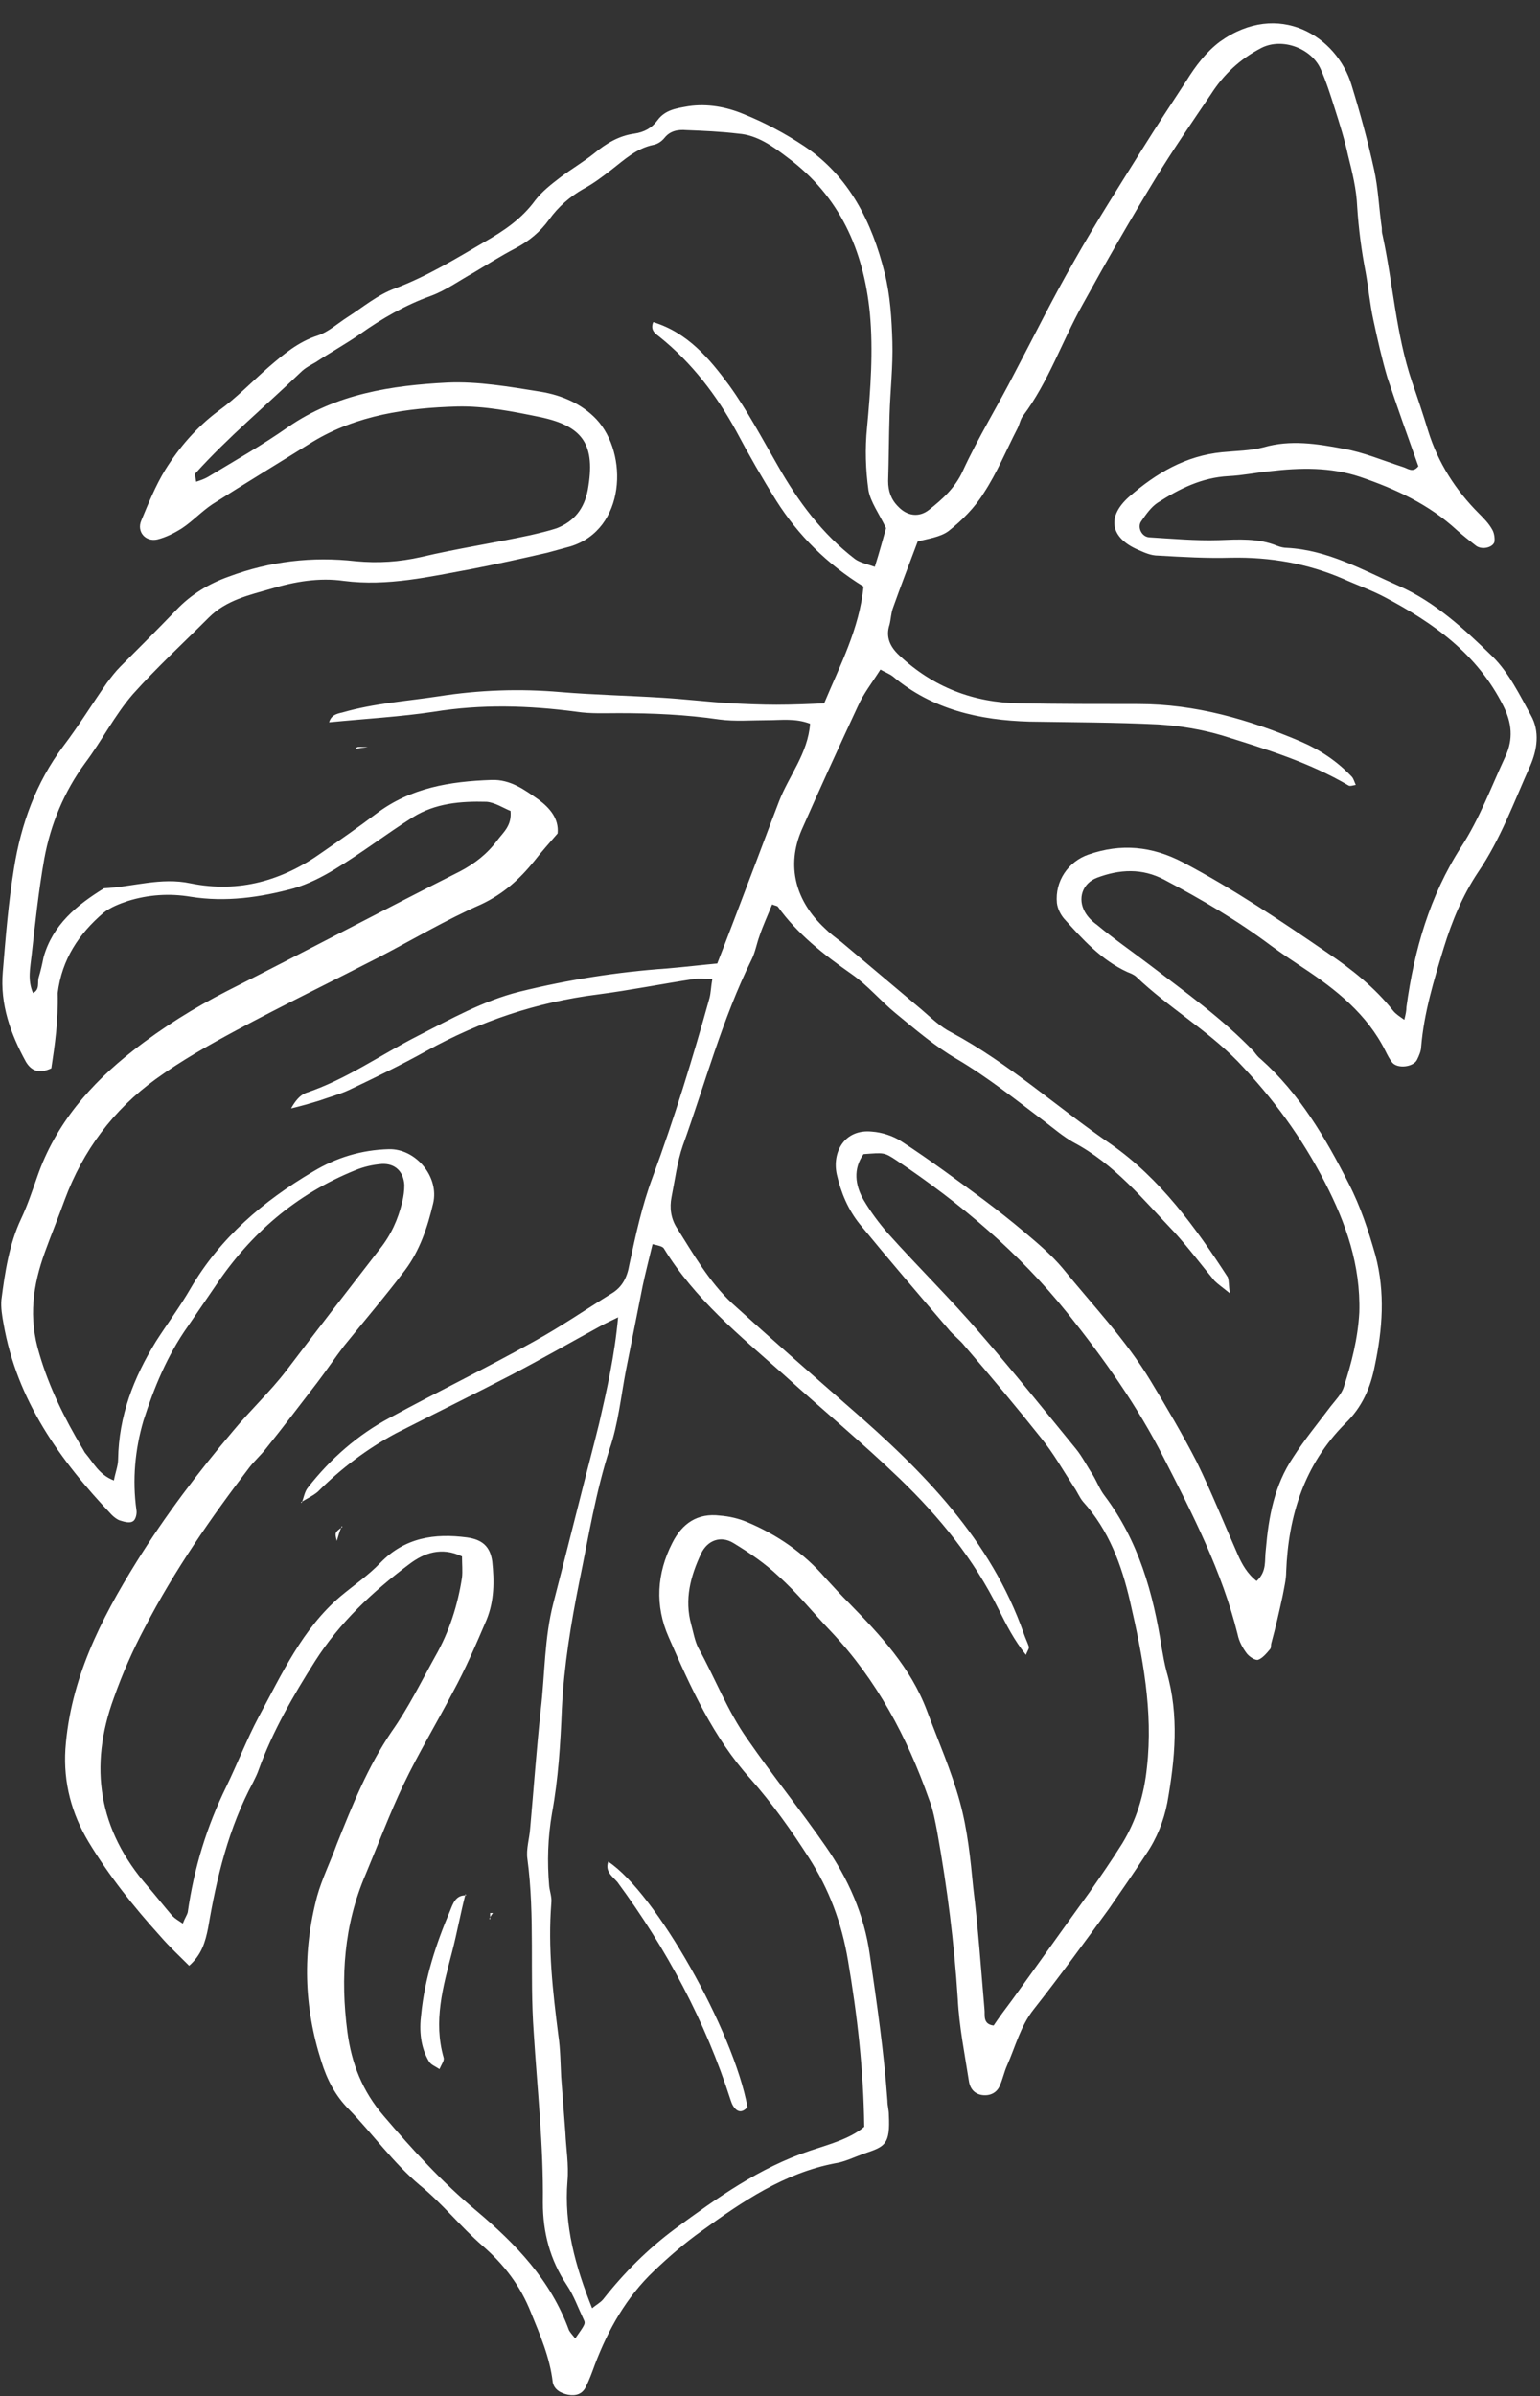 <?xml version="1.0" encoding="UTF-8" standalone="no"?><svg xmlns="http://www.w3.org/2000/svg" xmlns:xlink="http://www.w3.org/1999/xlink" fill="#000000" height="340.7" preserveAspectRatio="xMidYMid meet" version="1" viewBox="-0.4 -3.3 219.0 340.7" width="219" zoomAndPan="magnify"><rect x="-0.4" y="-3.3" width="219.0" height="340.7" fill="#333333" stroke="none"/><g id="change1_1"><path d="M6.9,148.6c-1.7,0.8-2.8,0.4-3.6-0.9c-2.2-4-3.7-8.2-3.3-12.8c0.4-4.9,0.8-9.9,1.6-14.8 c1-6.2,3.1-12.1,7-17.3c2.2-2.9,4.1-6,6.2-9c0.6-0.8,1.2-1.6,1.9-2.3c2.7-2.7,5.4-5.4,8-8.1c2.1-2.2,4.6-3.7,7.4-4.7 c5.9-2.2,11.9-2.9,18.1-2.2c3.2,0.3,6.2,0.1,9.3-0.6c5.1-1.2,10.4-2,15.5-3.1c1.3-0.3,2.6-0.6,3.8-1c2.5-1,3.9-2.8,4.4-5.5 c1.1-6.3-0.6-9-6.8-10.3c-3.9-0.8-7.9-1.6-11.8-1.5c-7.1,0.2-14.2,1.2-20.5,5c-4.8,3-9.6,5.9-14.3,8.9c-1.5,1-2.8,2.4-4.3,3.4 c-1.1,0.7-2.3,1.3-3.5,1.6c-1.7,0.4-3-1.1-2.3-2.7c1-2.4,2-4.9,3.4-7.2c2-3.2,4.5-6.1,7.6-8.4c2.5-1.8,4.7-4.1,7.1-6.2 c2.1-1.8,4.2-3.6,7-4.5c1.5-0.5,2.8-1.7,4.2-2.6c2.2-1.4,4.3-3.2,6.8-4.1c4.5-1.7,8.6-4.2,12.7-6.6c2.8-1.6,5.3-3.3,7.2-5.9 c1-1.3,2.3-2.3,3.6-3.3c1.6-1.2,3.3-2.2,4.8-3.4c1.7-1.4,3.5-2.5,5.7-2.8c1.4-0.2,2.5-0.8,3.3-1.9c1.1-1.5,2.7-1.7,4.4-2 c2.7-0.4,5.4,0.1,7.8,1.1c3,1.2,6,2.8,8.7,4.6c6.4,4.3,9.6,10.8,11.4,18c0.8,3.2,1,6.5,1.1,9.8c0.1,3.5-0.3,6.9-0.4,10.4 c-0.1,3.1-0.1,6.3-0.2,9.4c0,1.4,0.4,2.6,1.4,3.6c1.3,1.4,3,1.6,4.4,0.5c1.9-1.5,3.7-3.1,4.8-5.5c2.2-4.8,5-9.3,7.4-14 c2.8-5.3,5.4-10.6,8.4-15.8c3.1-5.5,6.5-10.8,9.8-16.1c2-3.2,4.1-6.4,6.2-9.6c1.3-2.1,2.8-4.1,4.8-5.6c8.3-5.9,16.6-0.8,18.7,6.2 c1.2,3.9,2.3,7.9,3.2,12c0.6,2.7,0.7,5.6,1.1,8.3c0,0.3,0,0.7,0.1,1c1.5,6.9,1.9,14.1,4.2,20.9c0.8,2.3,1.6,4.7,2.3,7 c1.4,4.5,3.9,8.4,7.2,11.7c0.7,0.7,1.4,1.4,1.9,2.3c0.3,0.5,0.4,1.3,0.3,1.8c-0.3,0.8-1.8,1.1-2.6,0.5c-0.9-0.7-1.8-1.4-2.7-2.2 c-4-3.7-8.8-5.9-13.8-7.6c-4.2-1.4-8.5-1.3-12.8-0.8c-2,0.2-3.9,0.6-5.9,0.7c-3.8,0.2-7,1.8-10.1,3.8c-0.9,0.6-1.6,1.6-2.3,2.6 c-0.6,0.8,0,2.2,1.1,2.3c3.3,0.2,6.6,0.5,9.9,0.4c2.8-0.1,5.6-0.3,8.3,0.8c0.5,0.2,1,0.3,1.4,0.3c5.8,0.3,10.7,3.1,15.9,5.4 c5.2,2.3,9.4,6.2,13.4,10.1c2.3,2.3,3.8,5.4,5.4,8.3c1.3,2.3,0.9,4.9-0.1,7.2c-2.3,5.1-4.2,10.4-7.4,15.1c-2.2,3.3-3.7,6.9-4.9,10.8 c-1.4,4.6-2.8,9.2-3.2,14c0,0.6-0.3,1.3-0.6,1.9c-0.5,1-2.7,1.3-3.5,0.4c-0.4-0.5-0.7-1.1-1-1.7c-2.6-5.2-7-8.7-11.7-11.8 c-1.5-1-3-2-4.5-3.1c-4.8-3.6-9.9-6.6-15.2-9.4c-3.2-1.7-6.4-1.5-9.6-0.3c-2.1,0.8-2.8,3-1.7,4.9c0.4,0.7,1,1.3,1.7,1.8 c2.4,2,5,3.8,7.5,5.7c5.1,3.9,10.3,7.6,14.8,12.3c0.3,0.4,0.6,0.8,1,1.1c5.5,4.9,9.2,11.2,12.5,17.7c1.7,3.3,2.8,6.7,3.8,10.2 c1.4,5.3,1,10.5-0.1,15.7c-0.6,3.1-1.8,5.9-4.2,8.2c-5.8,5.8-8.1,13.1-8.4,21.1c0,1.1-0.3,2.3-0.5,3.4c-0.5,2.3-1,4.5-1.6,6.7 c-0.1,0.3,0,0.7-0.2,0.9c-0.5,0.6-1.1,1.3-1.7,1.5c-0.4,0.1-1.2-0.4-1.6-0.9c-0.6-0.8-1.1-1.7-1.3-2.7c-2.2-8.9-6.4-17.1-10.5-25.1 c-3.7-7.3-8.5-14.1-13.7-20.6c-6.9-8.6-15.2-15.6-24.3-21.7c-1.8-1.2-1.8-1.1-4.7-0.9c-1.5,2.1-1.2,4.4,0,6.5c1,1.7,2.2,3.3,3.5,4.8 c4.3,4.8,8.9,9.3,13.1,14.2c4.7,5.4,9.1,10.9,13.6,16.4c0.9,1.1,1.6,2.5,2.4,3.7c0.6,1,1,2.1,1.7,3c4.8,6.4,6.9,13.8,8.1,21.6 c0.2,1.1,0.4,2.3,0.7,3.4c1.8,6.2,1.2,12.4,0.1,18.6c-0.5,2.6-1.5,5.1-3,7.3c-1.7,2.6-3.5,5.2-5.3,7.8c-3.5,4.8-7,9.6-10.7,14.3 c-1.9,2.4-2.6,5.3-3.8,8c-0.4,0.9-0.6,1.9-1,2.8c-0.4,1-1.3,1.5-2.4,1.4c-1.1-0.1-1.8-0.8-2-1.9c-0.6-3.9-1.4-7.8-1.6-11.8 c-0.5-7.9-1.5-15.8-2.9-23.6c-0.3-1.6-0.6-3.3-1.2-4.8c-3.1-8.8-7.4-16.9-13.9-23.8c-2.5-2.6-4.8-5.5-7.5-7.9 c-1.9-1.8-4.1-3.3-6.4-4.7c-1.8-1.1-3.7-0.4-4.6,1.5c-1.5,3.2-2.4,6.5-1.4,10.1c0.3,1.1,0.5,2.3,1,3.3c2.4,4.3,4.1,8.9,7,13 c3.6,5.2,7.5,10,11.1,15.2c3.2,4.6,5.5,9.7,6.3,15.5c1,6.9,2,13.7,2.5,20.7c0,0.7,0.2,1.3,0.2,2c0.2,4.2-0.5,4.5-3.5,5.5 c-1.4,0.5-2.8,1.2-4.2,1.4c-7.2,1.4-13.1,5.4-18.9,9.6c-2.4,1.7-4.7,3.7-6.8,5.7c-3.9,3.7-6.5,8.3-8.4,13.3 c-0.4,1.1-0.8,2.2-1.3,3.2c-0.5,1-1.4,1.3-2.5,1.1c-1-0.2-2-0.7-2.2-1.8c-0.4-3.5-1.8-6.7-3.1-9.9c-1.5-3.8-3.8-6.8-6.9-9.5 c-3.1-2.7-5.7-6-8.9-8.6c-3.8-3.2-6.7-7.3-10.1-10.8c-1.9-1.9-3.1-4.2-3.9-6.8c-2.5-7.8-2.7-15.6-0.6-23.5c0.7-2.5,1.9-4.9,2.8-7.4 c2.2-5.5,4.4-11,7.8-16c2.4-3.4,4.2-7.1,6.2-10.7c2-3.5,3.2-7.3,3.8-11.2c0.1-0.9,0-1.9,0-3c-2.9-1.4-5.4-0.5-7.5,1.1 c-5.2,3.9-9.9,8.3-13.4,13.8c-3.1,4.9-6,9.9-8,15.4c-0.2,0.6-0.5,1.2-0.8,1.8c-3.5,6.5-5.2,13.6-6.4,20.7c-0.4,2-0.9,3.8-2.7,5.4 c-1.4-1.4-2.8-2.7-4.1-4.2c-3.8-4.2-7.3-8.6-10.2-13.4c-2.4-4-3.6-8.4-3.3-13.2c0.7-9.9,5-18.4,10.1-26.6 c4.1-6.6,8.8-12.8,13.8-18.7c2.4-2.9,5.2-5.5,7.5-8.5c4.4-5.8,8.8-11.5,13.3-17.3c1.6-2,2.6-4.2,3.2-6.7c0.2-0.8,0.3-1.6,0.3-2.4 c-0.1-1.9-1.3-3.1-3.2-3c-1.3,0.1-2.6,0.4-3.8,0.9c-8.4,3.4-14.9,9-19.9,16.5c-1.3,1.9-2.6,3.8-3.9,5.7c-2.9,4.1-4.8,8.7-6.3,13.4 c-1.2,4.1-1.6,8.4-1,12.7c0.1,0.5-0.1,1.4-0.5,1.6c-0.4,0.3-1.2,0.1-1.8-0.1c-0.4-0.1-0.9-0.5-1.2-0.8c-7.4-7.8-13.5-16.3-15.4-27.2 c-0.2-1.1-0.4-2.3-0.3-3.4c0.5-3.9,1.1-7.9,2.8-11.5c0.9-1.9,1.6-4,2.3-6c2.6-7.5,7.6-13.2,13.6-17.9c4.2-3.3,8.7-6.1,13.4-8.5 c11.1-5.6,22-11.4,33.1-17c2.1-1.1,3.9-2.5,5.3-4.4c0.9-1.2,2.1-2.1,1.9-4.2c-1-0.4-2.2-1.2-3.4-1.3c-3.7-0.1-7.3,0.2-10.5,2.2 c-3.8,2.4-7.3,5.1-11.1,7.4c-1.8,1.1-3.8,2.1-5.8,2.7c-4.8,1.3-9.7,2-14.7,1.2c-3-0.5-6-0.3-8.9,0.6c-1.2,0.4-2.5,0.9-3.5,1.7 c-3.5,3-5.9,6.6-6.5,11.4C7.9,141.9,7.4,145.3,6.9,148.6z M46.4,99.4L46.4,99.4c0.3-1,1-1.2,1.9-1.4c4.5-1.3,9.1-1.6,13.7-2.3 c5.8-0.9,11.5-1.1,17.3-0.6c4.8,0.4,9.6,0.5,14.4,0.8c3.3,0.2,6.6,0.6,9.9,0.8c2.1,0.1,4.3,0.2,6.4,0.2c2.3,0,4.6-0.1,6.8-0.2 c2.3-5.5,5-10.6,5.6-16.6c-5.2-3.2-9.3-7.3-12.4-12.2c-2-3.2-3.9-6.5-5.7-9.9c-2.8-5.1-6.3-9.7-10.9-13.4c-0.5-0.4-1.4-0.9-0.9-2.1 c4.9,1.5,8,5.2,10.8,9c2.6,3.6,4.7,7.6,6.9,11.4c2.9,5.1,6.3,9.7,11,13.3c0.7,0.5,1.7,0.7,2.8,1.1c0.7-2.2,1.2-4.1,1.6-5.5 c-1-2.1-2.2-3.7-2.5-5.4c-0.4-2.9-0.5-5.9-0.2-8.9c0.5-5.4,0.9-10.9,0.4-16.3c-0.9-9-4.3-16.6-11.7-22.1c-2.1-1.6-4.3-3.2-7-3.4 c-2.5-0.3-4.9-0.4-7.4-0.5c-1.2-0.1-2.3,0.1-3.1,1.1c-0.4,0.5-1,0.9-1.6,1c-2.4,0.5-4.1,2.1-5.9,3.5c-1.3,1-2.6,2-4.1,2.8 c-1.9,1.1-3.5,2.5-4.8,4.3c-1.3,1.8-2.9,3.1-4.8,4.1c-2.1,1.1-4,2.3-6,3.5c-2,1.1-3.9,2.5-6.1,3.3c-3.6,1.3-6.9,3.2-10,5.4 c-2,1.4-4.2,2.6-6.3,4c-0.7,0.4-1.5,0.8-2.1,1.4C37.4,54.4,32,58.9,27.4,64c-0.1,0.2,0,0.6,0.1,1.2c0.6-0.2,1.2-0.4,1.7-0.7 c3.8-2.3,7.7-4.5,11.4-7.1c6.8-4.7,14.7-5.9,22.6-6.3c4.4-0.2,8.9,0.6,13.3,1.3c3,0.5,5.8,1.7,7.9,3.9c4.6,4.9,4.2,15.7-3.7,18.1 c-1.1,0.3-2.2,0.6-3.3,0.9c-3.5,0.8-7.1,1.6-10.7,2.3c-6,1.1-12,2.5-18.2,1.7c-3.5-0.5-7,0.1-10.3,1.1c-3.1,0.9-6.4,1.6-8.9,4.1 c-3.6,3.6-7.4,7.1-10.8,10.9c-2.6,3-4.4,6.6-6.8,9.8c-3,4.1-4.9,8.7-5.8,13.6c-0.8,4.5-1.3,9.2-1.8,13.7c-0.2,1.8-0.6,3.6,0.2,5.4 c1-0.5,0.6-1.5,0.8-2.2c0.3-1,0.5-1.9,0.7-2.9c1.3-4.6,4.7-7.4,8.6-9.8c4.1-0.2,8.1-1.6,12.3-0.7c6.9,1.4,13.1-0.4,18.7-4.4 c2.6-1.8,5.2-3.6,7.7-5.5c4.9-3.7,10.5-4.6,16.4-4.8c2.7-0.1,4.7,1.4,6.7,2.8c1.6,1.2,2.9,2.7,2.7,4.8c-1.2,1.4-2.3,2.6-3.3,3.9 c-2.1,2.6-4.4,4.7-7.6,6.2c-5,2.2-9.7,5-14.5,7.5c-6.8,3.5-13.6,6.8-20.3,10.4c-3.9,2.1-7.8,4.3-11.4,6.9 c-6.1,4.4-10.4,10.2-13,17.2c-0.9,2.5-1.9,4.9-2.8,7.4c-1.7,4.7-2.4,9.3-0.8,14.5c1.4,4.8,3.6,9.2,6.1,13.4c0.2,0.3,0.3,0.6,0.5,0.8 c1.1,1.3,1.9,3,4,3.8c0.2-1.1,0.6-2.1,0.6-3c0.1-6.2,2.2-11.6,5.4-16.8c1.6-2.5,3.4-4.9,4.9-7.5c4.2-7.2,10.3-12.4,17.4-16.6 c3.3-2,6.9-3.1,10.8-3.2c3.8-0.1,7.2,3.9,6.3,7.7c-0.8,3.4-1.9,6.7-4,9.5c-2.8,3.7-5.8,7.2-8.7,10.8c-1.3,1.7-2.5,3.5-3.8,5.2 c-2.4,3.1-4.8,6.3-7.3,9.4c-0.7,0.9-1.6,1.7-2.3,2.6c-5.5,7.2-10.7,14.7-14.9,22.8c-1.7,3.2-3.2,6.6-4.4,10 c-3.6,9.8-2.2,18.8,4.8,26.8c1.2,1.4,2.3,2.8,3.5,4.2c0.4,0.4,0.9,0.7,1.5,1.1c0.3-0.8,0.6-1.2,0.7-1.6c0.9-6.3,2.7-12.2,5.5-17.9 c1.6-3.3,2.9-6.7,4.6-9.9c3.3-6.1,6.2-12.5,11.6-17.1c1.9-1.6,4-3,5.7-4.8c3.5-3.6,7.7-4.2,12.3-3.6c2.2,0.3,3.3,1.3,3.6,3.4 c0.3,2.8,0.3,5.6-0.8,8.3c-1.5,3.5-3,7-4.8,10.3c-2.3,4.4-4.9,8.7-7,13.1c-2,4.2-3.6,8.5-5.4,12.8c-3.1,7.2-3.6,14.7-2.6,22.4 c0.6,4.5,2.1,8.4,5.2,12c4.1,4.8,8.3,9.4,13.1,13.4c5.7,4.8,10.6,9.9,13.2,17c0.2,0.4,0.6,0.8,0.9,1.2c1.4-2,1.5-2.1,1.2-2.7 c-0.8-1.7-1.4-3.4-2.4-4.9c-2.4-3.6-3.4-7.5-3.4-11.7c0.1-8.1-0.8-16.2-1.3-24.2c-0.6-8.3,0.2-16.5-0.9-24.7 c-0.2-1.4,0.3-2.9,0.4-4.4c0.5-5.6,0.9-11.2,1.5-16.8c0.6-5.1,0.5-10.2,1.8-15.2c2-7.7,3.9-15.4,5.9-23.1c0.2-0.8,0.4-1.6,0.6-2.4 c1.1-4.8,2.2-9.6,2.7-15.1c-1.2,0.6-1.9,0.9-2.6,1.3c-4.2,2.3-8.4,4.7-12.6,6.9c-5.4,2.8-10.9,5.5-16.4,8.3c-4.1,2.2-7.8,5-11.1,8.3 c-0.7,0.6-1.6,1-2.4,1.5l0.1,0.1c0.3-0.7,0.4-1.6,0.9-2.2c3.2-4.1,7.1-7.5,11.6-9.9c6.8-3.7,13.8-7.1,20.6-10.9 c3.8-2.1,7.3-4.5,11-6.8c1.5-0.9,2.2-2.3,2.5-4.1c0.9-4.2,1.8-8.4,3.3-12.4c3.1-8.4,5.7-16.9,8.1-25.5c0.2-0.8,0.2-1.6,0.4-2.7 c-1.1,0-1.9-0.1-2.6,0c-4.6,0.7-9.1,1.6-13.7,2.2c-8.7,1.1-16.7,3.8-24.3,8c-3.6,2-7.3,3.8-11.1,5.6c-1.3,0.6-2.8,1-4.2,1.5 c-1.3,0.4-2.7,0.8-4,1.1c0.6-1.1,1.3-1.9,2.1-2.2c5.7-1.9,10.6-5.4,15.9-8.1c4.7-2.4,9.3-5,14.5-6.3c6.9-1.7,13.9-2.8,21-3.3 c2.4-0.2,4.9-0.5,7.1-0.7c1.6-4.1,3-7.8,4.4-11.5c1.5-3.9,2.9-7.7,4.4-11.6c1.4-3.6,4.1-6.8,4.4-11c-2.1-0.8-4.1-0.5-6-0.5 c-2.3,0-4.7,0.2-6.9-0.1c-4.8-0.7-9.5-0.9-14.3-0.9c-2,0-4,0.1-6-0.2c-6.8-0.9-13.5-1.1-20.3,0C56.7,98.6,51.5,98.9,46.4,99.4z M174.5,180.6c-1.1-0.9-1.7-1.3-2.2-1.8c-1.9-2.3-3.7-4.7-5.7-6.9c-4.4-4.6-8.5-9.7-14.4-12.8c-1.4-0.8-2.7-1.9-4-2.9 c-4.1-3.1-8.1-6.3-12.5-8.9c-3.1-1.8-5.9-4.2-8.7-6.5c-2.2-1.8-4-4-6.3-5.6c-4-2.8-7.7-5.7-10.5-9.6c-0.1-0.1-0.3-0.1-0.8-0.3 c-0.6,1.5-1.3,3-1.8,4.5c-0.4,1.1-0.6,2.3-1.1,3.3c-4.2,8.5-6.6,17.6-9.8,26.5c-0.8,2.3-1.1,4.8-1.6,7.3c-0.3,1.5-0.1,3,0.7,4.3 c2.4,3.8,4.6,7.7,7.9,10.8c5.5,5,11.1,9.9,16.7,14.8c10.5,9.1,20.1,18.8,24.8,32.2c0.2,0.6,0.5,1.2,0.7,1.8c0.1,0.3-0.2,0.6-0.4,1.2 c-1.7-2.1-2.8-4.3-3.9-6.5c-3.5-7.1-8.4-13.1-14-18.5c-5.4-5.2-11.1-9.9-16.6-14.9c-6.2-5.5-12.6-10.7-17-17.9 c-0.2-0.3-0.8-0.4-1.6-0.6c-0.5,2.1-1,4-1.4,5.9c-0.8,4-1.6,8.1-2.4,12.1c-0.7,3.7-1.1,7.6-2.3,11.1c-2,6.2-3,12.5-4.3,18.8 c-1.2,6-2.2,12-2.5,18.2c-0.2,4.9-0.5,9.9-1.4,14.8c-0.6,3.5-0.7,6.9-0.4,10.4c0.1,0.8,0.4,1.6,0.3,2.4c-0.5,6.3,0.2,12.5,1,18.8 c0.3,2,0.3,4,0.4,5.9c0.2,2.6,0.4,5.3,0.6,7.9c0.1,2.3,0.5,4.6,0.3,6.9c-0.5,6.3,1.1,12.1,3.5,18.1c0.6-0.5,1.2-0.8,1.6-1.3 c3-3.8,6.3-7.1,10.2-10c6-4.4,12-8.7,19.2-11.1c2.7-0.9,5.7-1.7,7.7-3.4c-0.1-8.2-1-15.9-2.3-23.6c-0.9-5.4-2.7-10.2-5.6-14.7 c-2.5-3.9-5.2-7.7-8.3-11.2c-5.3-5.9-8.5-13-11.6-20.1c-2-4.5-1.7-9.1,0.5-13.4c1.4-2.8,3.6-4.3,6.8-3.9c1.3,0.1,2.6,0.4,3.8,0.9 c4.3,1.8,8.1,4.4,11.2,8c1.1,1.2,2.2,2.4,3.4,3.6c4.4,4.5,8.7,9.1,11,15.2c1.6,4.3,3.5,8.6,4.7,13c1.1,4,1.5,8.1,1.9,12.2 c0.7,5.7,1.1,11.5,1.6,17.3c0.1,0.8-0.3,2.1,1.3,2.3c0.8-1.2,1.7-2.4,2.6-3.6c3.7-5.1,7.3-10.2,11-15.3c1.6-2.3,3.2-4.6,4.7-7 c2-3.3,3.1-6.9,3.5-10.8c0.9-8-0.6-15.8-2.4-23.6c-1.2-5.2-3-10.1-6.7-14.2c-0.5-0.6-0.8-1.4-1.3-2.1c-1.5-2.3-2.9-4.8-4.7-7 c-3.5-4.4-7.1-8.7-10.8-13c-0.7-0.9-1.7-1.6-2.4-2.5c-4.2-4.9-8.4-9.8-12.5-14.8c-1.7-2.1-2.7-4.5-3.3-7.1c-0.7-3.2,1.1-6.5,5-6.1 c1.4,0.1,3,0.6,4.2,1.4c4,2.6,7.9,5.5,11.7,8.3c2,1.5,3.9,3,5.8,4.6c1.9,1.6,3.8,3.2,5.4,5.1c4.3,5.3,9,10.2,12.5,16 c2.3,3.8,4.6,7.7,6.6,11.6c2.1,4.3,3.9,8.8,5.8,13.1c0.6,1.4,1.4,2.8,2.7,3.8c1.5-1.4,1.1-2.9,1.3-4.4c0.4-4.7,1.2-9.2,3.9-13.2 c1.6-2.5,3.5-4.8,5.3-7.2c0.7-0.9,1.6-1.8,1.9-2.8c1.1-3.4,2-6.9,2.2-10.6c0.2-6.7-1.9-12.7-4.9-18.5c-3.3-6.4-7.4-12-12.4-17.2 c-4.4-4.5-9.9-7.7-14.4-12c-0.3-0.3-0.8-0.5-1.3-0.7c-3.7-1.7-6.4-4.7-9-7.6c-0.5-0.6-0.9-1.4-1-2.2c-0.3-3.1,1.6-5.9,4.5-6.9 c4.6-1.6,9-1.2,13.4,1.1c7.2,3.8,13.9,8.3,20.6,12.9c3.4,2.3,6.7,4.9,9.3,8.2c0.4,0.5,0.9,0.8,1.6,1.3c0.2-0.8,0.3-1.3,0.3-1.8 c1.1-8.1,3.3-15.8,7.8-22.8c2.6-4,4.3-8.6,6.3-12.9c1.1-2.4,0.9-4.7-0.3-7.1c-3.7-7.4-9.9-11.8-16.9-15.5c-1.9-1-3.9-1.7-5.9-2.6 c-5.1-2.2-10.4-3.1-15.9-3c-3.5,0.1-6.9-0.1-10.4-0.3c-1,0-1.9-0.4-2.8-0.8c-4-1.7-4.6-4.7-1.3-7.6c3.8-3.3,8-5.8,13.2-6.3 c2-0.2,4-0.2,5.9-0.7c3.8-1.1,7.6-0.5,11.3,0.2c2.9,0.5,5.7,1.7,8.5,2.6c0.7,0.2,1.4,0.9,2.2-0.1c-1.5-4.2-3-8.4-4.4-12.6 c-0.8-2.7-1.4-5.4-2-8.2c-0.5-2.3-0.7-4.6-1.1-6.8c-0.6-3.1-1-6.2-1.2-9.3c-0.1-2.5-0.7-4.9-1.3-7.3c-0.5-2.3-1.2-4.5-1.9-6.7 c-0.6-1.9-1.2-3.8-2-5.6c-1.3-2.9-5.4-4.5-8.4-3c-3.1,1.6-5.4,3.8-7.2,6.6c-2.7,4-5.4,7.9-7.9,12c-3.6,5.9-7.1,12-10.4,18 c-2.9,5.2-4.8,10.9-8.4,15.7c-0.4,0.5-0.5,1.2-0.8,1.8c-1.6,3.1-2.9,6.3-4.8,9.2c-1.3,2.1-3.1,3.9-5,5.4c-1.2,0.9-3,1.1-4.4,1.5 c-1.2,3.2-2.4,6.3-3.5,9.4c-0.3,0.8-0.3,1.6-0.5,2.4c-0.6,1.8,0.1,3.2,1.4,4.4c4.8,4.5,10.5,6.7,17.1,6.8c5.6,0.1,11.2,0.1,16.9,0.1 c8.1,0,15.7,2.2,23,5.3c2.8,1.2,5.2,2.8,7.3,5c0.3,0.3,0.4,0.8,0.6,1.2c-0.5,0.1-0.8,0.2-1,0.1c-5.6-3.3-11.8-5.2-17.9-7.1 c-3-0.9-6.1-1.4-9.2-1.6c-6.1-0.3-12.2-0.3-18.3-0.4c-7.1-0.2-13.8-1.7-19.4-6.4c-0.5-0.4-1.1-0.6-1.8-1c-1.2,1.9-2.4,3.4-3.2,5.2 c-2.7,5.8-5.4,11.7-8,17.6c-2.2,5.1-0.9,10.1,3.3,14c0.7,0.7,1.5,1.3,2.3,1.9c3.8,3.2,7.6,6.4,11.4,9.6c1.4,1.2,2.7,2.5,4.3,3.3 c8.2,4.4,15.1,10.7,22.7,15.9c7,4.9,12,11.8,16.6,18.9C174.4,178.9,174.3,179.4,174.5,180.6z M87.4,264.3c7,9.5,12.5,19.8,16.1,31 c0.1,0.3,0.2,0.6,0.4,0.9c0.6,0.9,1.3,0.9,2,0.1c-2-10.9-13.1-30.5-19.8-34.9C85.6,262.8,86.7,263.5,87.4,264.3z M65.9,266.2 c-1.5-0.1-1.9,1.2-2.3,2.2c-2,4.7-3.6,9.6-4.1,14.7c-0.3,2.3-0.1,4.7,1.1,6.7c0.3,0.5,0.9,0.7,1.5,1.1c0.3-0.7,0.7-1.2,0.6-1.6 c-1.5-5.2-0.1-10.1,1.2-15.1c0.7-2.7,1.2-5.5,1.9-8.2L65.9,266.2z M48.3,213.8c-1.1,0.8-1.1,0.8-0.8,2c0.2-0.7,0.4-1.4,0.7-2.1 L48.3,213.8z M51.9,102.9c-0.5,0-0.9,0-1.4,0c-0.1,0-0.3,0.2-0.4,0.3c0.2,0,0.3-0.1,0.5-0.1C51,103,51.5,103,51.9,102.9 C51.9,102.9,51.9,102.9,51.9,102.9z M69.2,269.5c0.1-0.3,0.3-0.5,0.5-0.8c-0.1,0-0.2,0-0.4,0c0,0.3,0,0.6,0,0.9 C69.3,269.6,69.2,269.6,69.2,269.5z" fill="#ffffff"/></g></svg>